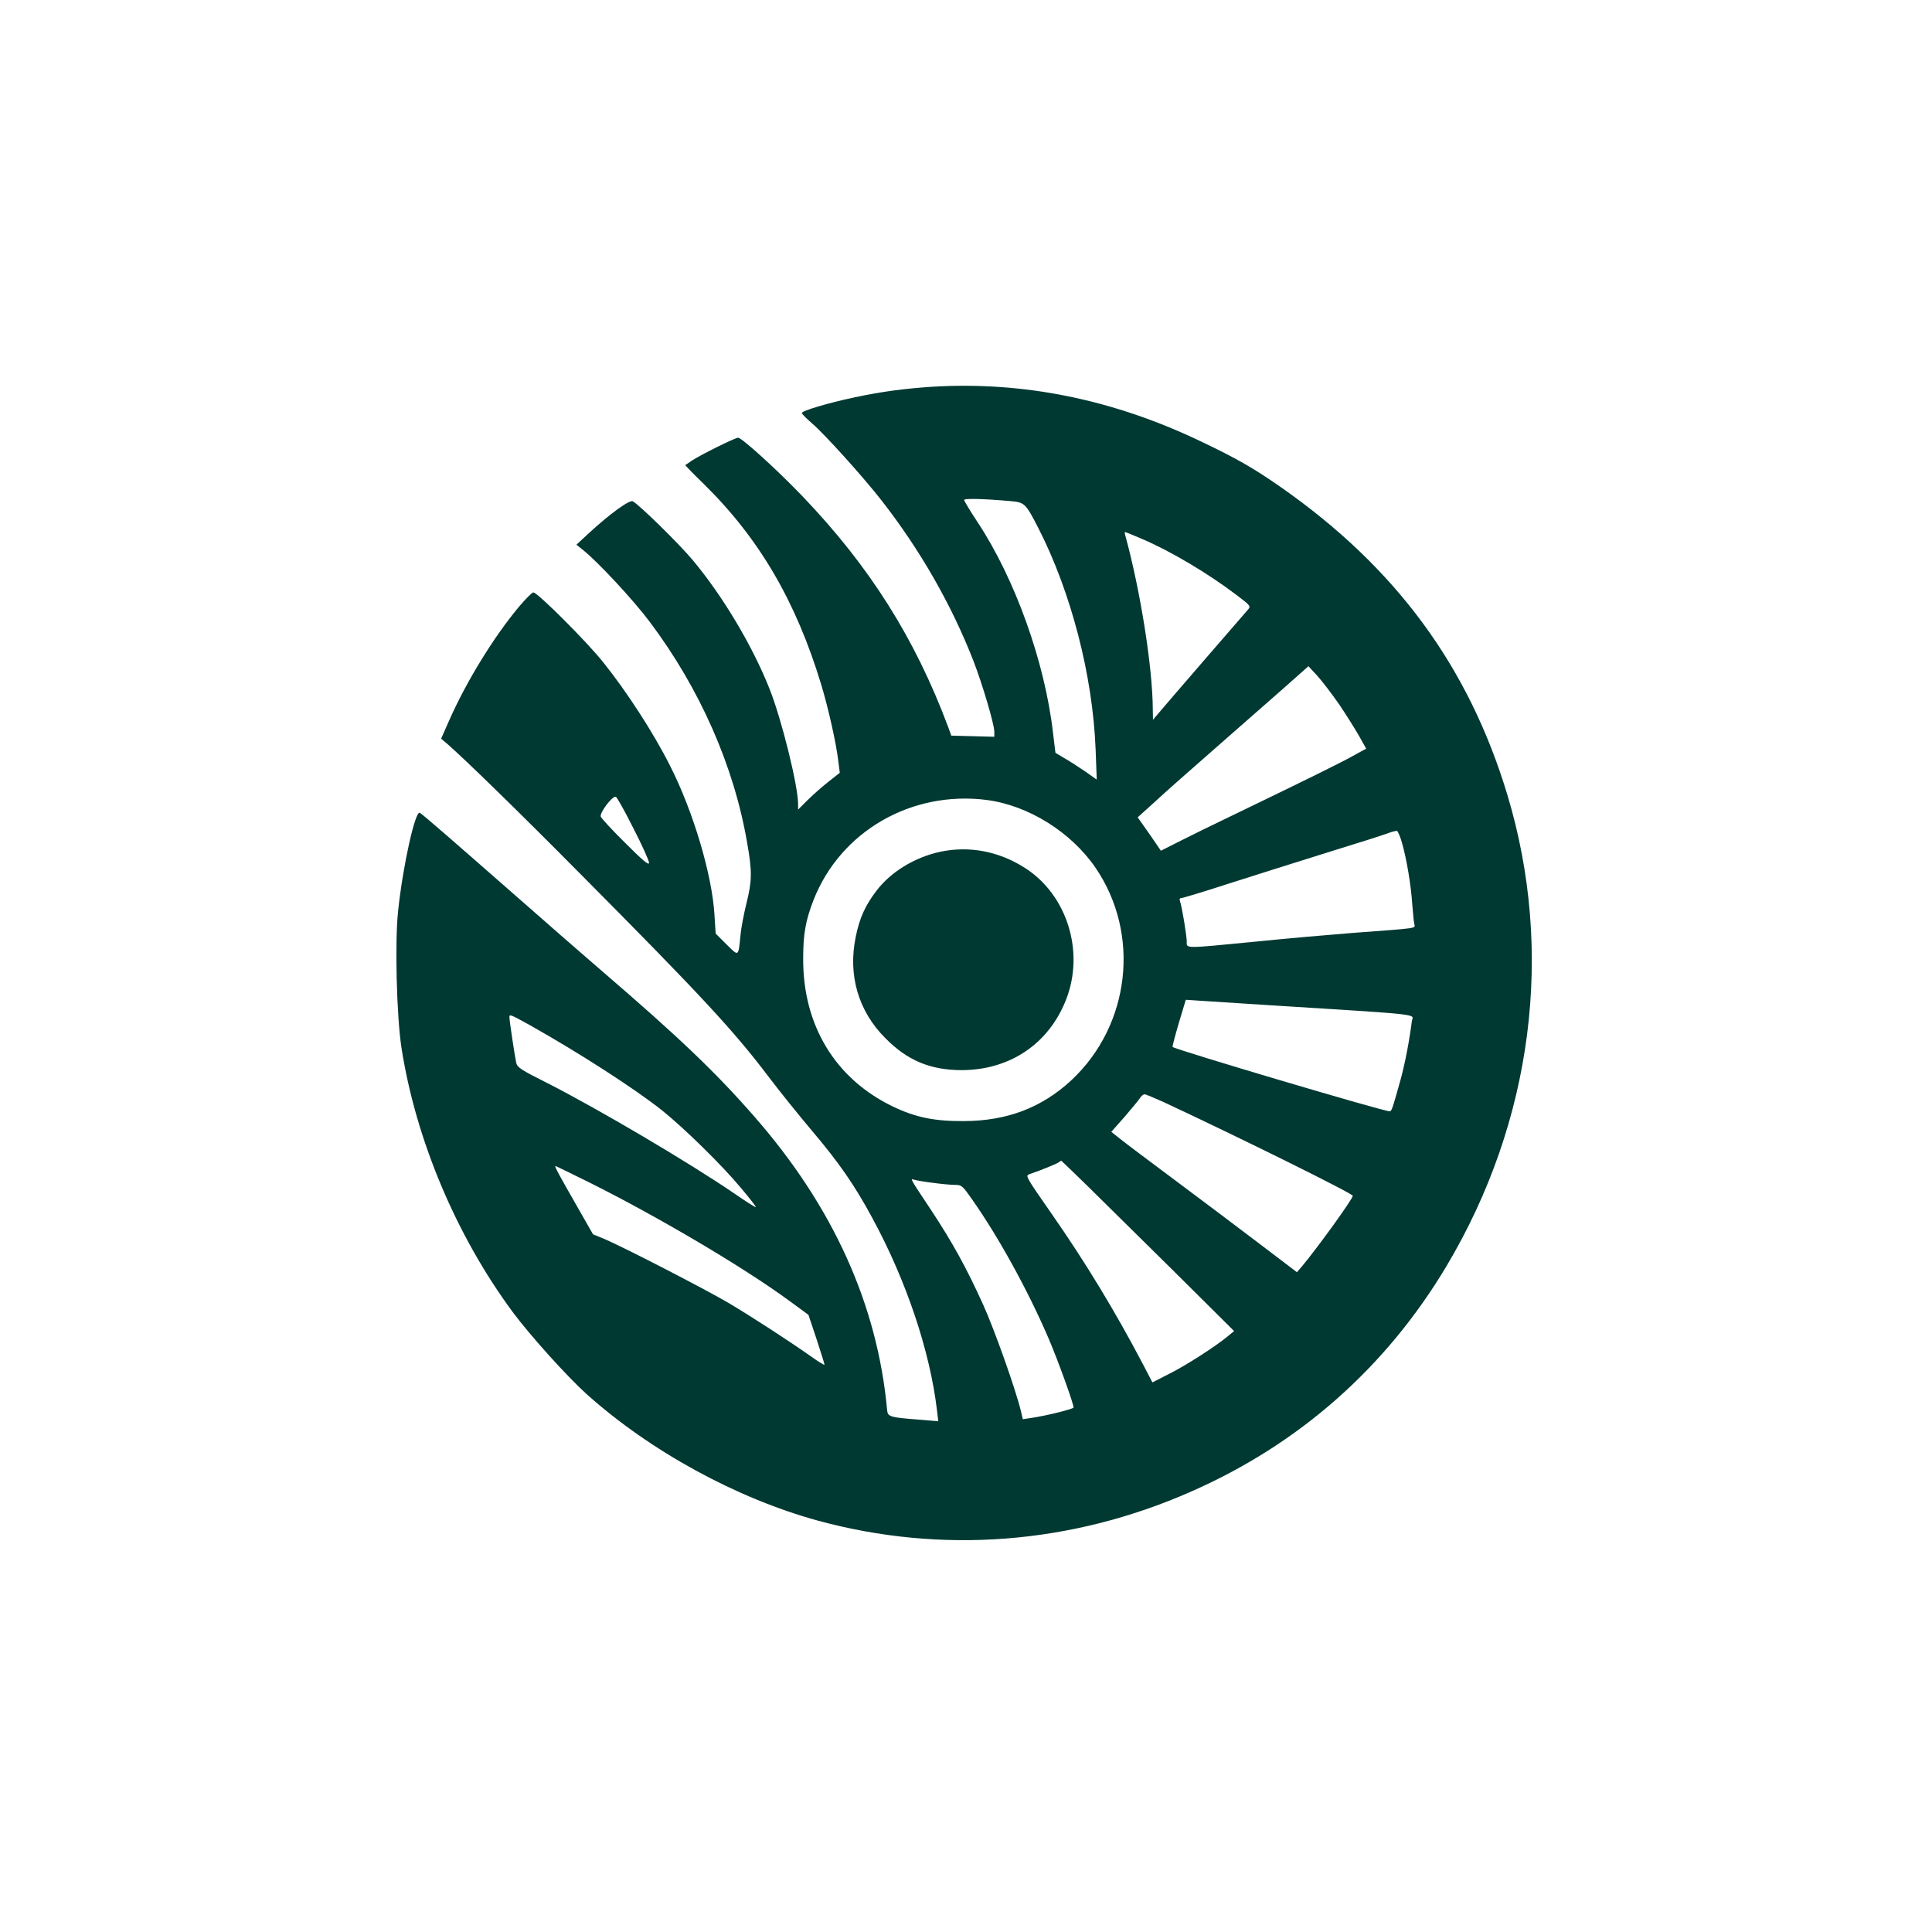 <?xml version="1.0" standalone="no"?>
<!DOCTYPE svg PUBLIC "-//W3C//DTD SVG 20010904//EN"
 "http://www.w3.org/TR/2001/REC-SVG-20010904/DTD/svg10.dtd">
<svg version="1.0" xmlns="http://www.w3.org/2000/svg"
 width="1024pt" height="1024pt" viewBox="0 0 1024 1024"
 preserveAspectRatio="xMidYMid meet">

<g transform="translate(0,1024) scale(0.1,-0.1)"
fill="#003932" stroke="none">
<path d="M4938 8190 c-147 -10 -262 -25 -408 -56 -138 -29 -280 -71 -280 -83
0 -5 25 -30 55 -56 64 -54 273 -286 367 -407 206 -264 371 -553 487 -850 48
-124 111 -337 111 -376 l0 -27 -114 3 -114 3 -17 47 c-176 470 -416 850 -771
1221 -132 138 -322 311 -342 311 -16 0 -205 -94 -246 -122 -17 -12 -32 -22
-34 -23 -1 -1 43 -47 99 -101 293 -288 488 -621 622 -1064 37 -122 81 -317 91
-411 l7 -55 -61 -48 c-34 -27 -84 -71 -111 -98 l-49 -49 0 29 c0 97 -87 449
-151 610 -91 230 -249 494 -408 684 -73 87 -280 290 -317 311 -17 10 -125 -69
-233 -169 l-66 -61 35 -28 c79 -63 266 -264 353 -380 266 -354 447 -764 517
-1172 27 -153 26 -202 -4 -322 -14 -57 -28 -131 -31 -165 -12 -119 -8 -117
-74 -52 l-58 58 -6 96 c-12 212 -112 551 -237 796 -85 169 -227 389 -353 546
-88 110 -348 370 -370 370 -7 0 -40 -33 -74 -73 -135 -161 -281 -398 -373
-607 l-42 -95 34 -29 c98 -86 375 -356 704 -688 634 -638 814 -832 996 -1073
58 -77 163 -207 233 -290 143 -169 224 -286 318 -460 180 -331 306 -706 343
-1019 l7 -59 -94 8 c-161 12 -174 16 -177 50 -51 559 -287 1081 -704 1557
-205 235 -400 421 -813 776 -93 80 -280 243 -415 362 -374 328 -530 464 -545
472 -24 14 -90 -281 -115 -520 -18 -162 -8 -559 18 -727 76 -486 290 -994 590
-1400 95 -127 285 -338 391 -434 338 -303 796 -553 1227 -671 655 -178 1342
-125 1974 153 575 252 1036 659 1357 1197 457 767 573 1667 322 2498 -205 679
-590 1203 -1199 1629 -143 100 -235 153 -420 241 -468 225 -945 322 -1432 292z
m419 -606 c74 -7 79 -12 146 -142 174 -340 289 -783 304 -1175 l6 -159 -64 45
c-35 24 -85 56 -110 70 l-45 27 -13 107 c-43 374 -201 815 -400 1116 -39 59
-71 112 -71 117 0 9 97 7 247 -6z m695 -200 c151 -64 351 -183 501 -297 78
-59 78 -60 59 -81 -22 -25 -447 -516 -479 -555 l-22 -26 -1 56 c-1 224 -67
635 -146 922 -3 9 -3 17 -1 17 3 0 43 -16 89 -36z m1047 -879 c37 -55 84 -130
105 -167 l37 -66 -73 -40 c-66 -37 -255 -130 -657 -324 -79 -38 -192 -93 -251
-123 l-107 -54 -61 89 -62 88 93 84 c50 47 198 177 327 290 129 113 291 255
360 316 l125 111 48 -52 c26 -29 78 -97 116 -152z m-3742 -655 c46 -89 83
-172 83 -183 0 -16 -33 12 -125 104 -69 68 -128 132 -131 141 -6 21 62 111 80
105 6 -2 48 -77 93 -167z m1873 150 c221 -29 447 -170 577 -360 239 -351 184
-833 -128 -1125 -156 -145 -340 -216 -569 -217 -157 -1 -255 19 -375 76 -306
146 -480 430 -478 786 0 130 13 202 55 310 143 364 519 581 918 530z m2202
-231 c24 -87 46 -216 53 -319 4 -47 8 -95 11 -107 5 -25 29 -21 -331 -48 -115
-9 -346 -29 -512 -46 -381 -37 -363 -37 -363 0 0 32 -26 190 -36 215 -4 10 -1
16 7 16 7 0 117 33 243 74 127 41 364 115 526 166 162 50 311 97 330 105 19 7
39 12 44 11 5 -1 18 -31 28 -67z m-747 -854 c889 -56 803 -47 798 -88 -12 -97
-36 -223 -59 -307 -45 -161 -48 -170 -59 -170 -34 0 -1136 327 -1150 341 -2 2
13 59 33 127 l37 123 90 -6 c49 -3 189 -12 310 -20z m-3881 -106 c269 -151
564 -342 706 -455 117 -94 316 -289 416 -409 46 -54 82 -101 80 -103 -2 -2
-53 30 -112 71 -238 163 -726 451 -996 588 -136 68 -157 82 -162 106 -8 37
-36 224 -36 241 0 18 4 16 104 -39z m3363 -410 c405 -189 1003 -485 1003 -497
0 -17 -189 -278 -267 -371 l-29 -34 -196 149 c-108 82 -307 232 -444 334 -137
102 -270 202 -296 223 l-48 38 70 79 c38 44 75 89 82 100 7 11 18 20 24 20 7
0 52 -19 101 -41z m-405 -443 c73 -72 278 -274 456 -450 l323 -321 -33 -27
c-62 -52 -223 -156 -312 -200 l-88 -45 -50 96 c-147 280 -304 539 -483 796
-142 204 -141 203 -118 212 63 21 149 57 157 64 5 5 11 8 12 6 2 -1 63 -60
136 -131z m-2645 20 c364 -181 825 -453 1067 -631 l101 -74 43 -129 c23 -70
42 -131 42 -135 0 -4 -33 16 -72 44 -112 79 -310 208 -438 284 -122 72 -553
294 -656 338 l-61 25 -85 149 c-95 166 -121 213 -114 213 2 0 80 -38 173 -84z
m1826 -5 c43 -6 96 -11 117 -11 37 0 41 -4 93 -78 143 -204 297 -485 406 -739
51 -120 131 -342 131 -363 0 -8 -146 -44 -222 -55 l-47 -7 -10 43 c-29 119
-140 431 -200 564 -88 194 -161 327 -275 500 -119 179 -112 168 -90 162 11 -3
54 -11 97 -16z"/>
<path d="M4981 5725 c-135 -30 -261 -107 -337 -208 -59 -78 -88 -143 -108
-240 -43 -205 13 -397 158 -541 116 -117 236 -167 401 -168 257 0 464 139 556
375 99 255 4 557 -222 699 -138 87 -293 116 -448 83z"/>
</g>
</svg>
